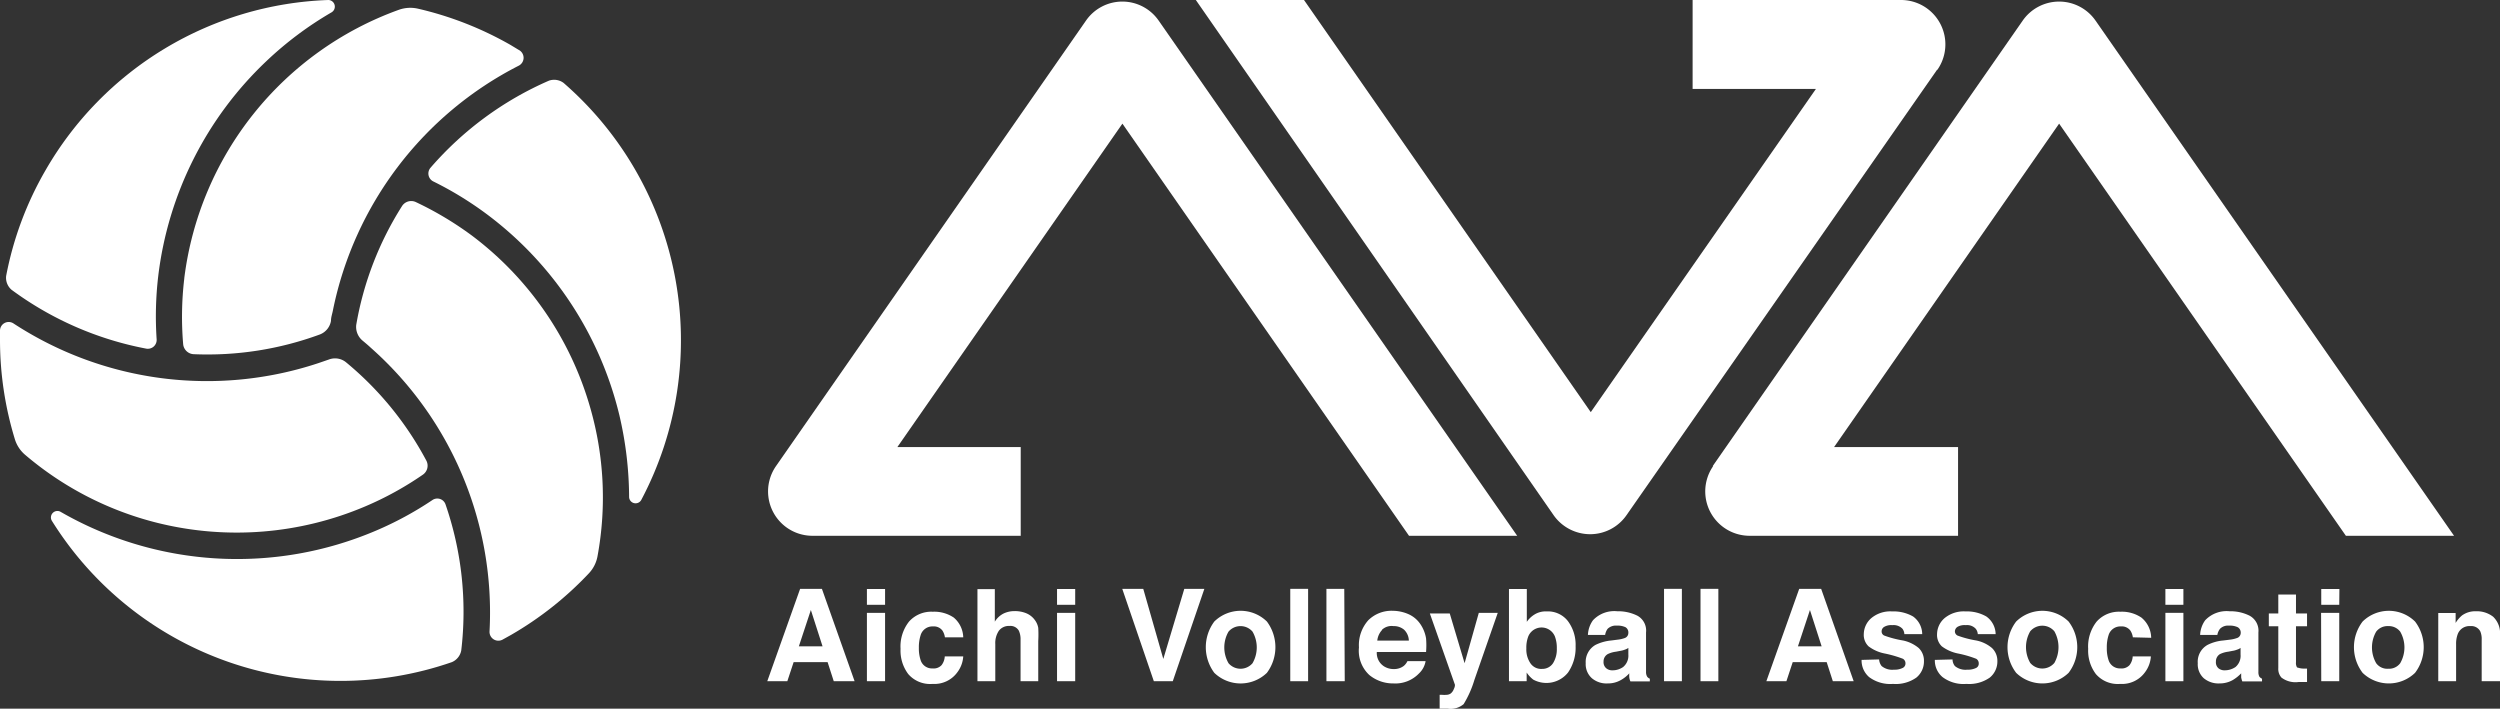<svg xmlns="http://www.w3.org/2000/svg" viewBox="0 0 158.32 44.88"><rect x="0" y="0" width="158.32" height="44.88" fill="#333333" stroke="none"/><defs><style>.cls-1{fill:#fff;}</style></defs><g id="レイヤー_2" data-name="レイヤー 2"><g id="layout"><path class="cls-1" d="M50.67,37.29h1.38l2.07,5.85H52.8l-.39-1.21H50.26l-.4,1.21H48.59Zm-.08,3.64h1.5l-.74-2.3Z"/><path class="cls-1" d="M56.05,38.3H54.9v-1h1.15Zm-1.15.51h1.15v4.33H54.9Z"/><path class="cls-1" d="M59.84,40.36a1.06,1.06,0,0,0-.16-.43.68.68,0,0,0-.6-.26.78.78,0,0,0-.78.56,2.48,2.48,0,0,0-.11.8,2.33,2.33,0,0,0,.11.77.75.75,0,0,0,.76.53.68.68,0,0,0,.57-.21,1,1,0,0,0,.2-.55H61a1.85,1.85,0,0,1-.37,1,1.79,1.79,0,0,1-1.57.74,1.83,1.83,0,0,1-1.54-.62,2.46,2.46,0,0,1-.49-1.6,2.54,2.54,0,0,1,.54-1.73,1.89,1.89,0,0,1,1.5-.62,2.2,2.2,0,0,1,1.33.37A1.69,1.69,0,0,1,61,40.36Z"/><path class="cls-1" d="M65,38.84a1.27,1.27,0,0,1,.53.42,1.17,1.17,0,0,1,.22.5,7.46,7.46,0,0,1,0,.84v2.54H64.63V40.5a1.27,1.27,0,0,0-.11-.56.61.61,0,0,0-.59-.3.79.79,0,0,0-.67.3,1.39,1.39,0,0,0-.23.85v2.35H61.9V37.31H63v2.06a1.37,1.37,0,0,1,.56-.52,1.6,1.6,0,0,1,.68-.15A1.9,1.9,0,0,1,65,38.84Z"/><path class="cls-1" d="M68.09,38.3H66.94v-1h1.15Zm-1.15.51h1.15v4.33H66.94Z"/><path class="cls-1" d="M75,37.29h1.27l-2,5.85H73.07l-2-5.85H72.4l1.27,4.44Z"/><path class="cls-1" d="M80.23,42.61a2.4,2.4,0,0,1-3.33,0,2.72,2.72,0,0,1,0-3.25,2.38,2.38,0,0,1,3.33,0,2.72,2.72,0,0,1,0,3.25ZM79.32,42a2,2,0,0,0,0-2,1,1,0,0,0-1.52,0,2,2,0,0,0,0,2,1,1,0,0,0,1.52,0Z"/><path class="cls-1" d="M82.84,43.14H81.71V37.29h1.13Z"/><path class="cls-1" d="M85.16,43.14H84V37.29h1.13Z"/><path class="cls-1" d="M89.21,38.9a1.78,1.78,0,0,1,.75.64,2.25,2.25,0,0,1,.35.89,5.27,5.27,0,0,1,0,.86H87.19a1,1,0,0,0,.46.91,1.13,1.13,0,0,0,.62.17,1,1,0,0,0,.63-.2.91.91,0,0,0,.23-.3h1.15a1.38,1.38,0,0,1-.42.78,2.07,2.07,0,0,1-1.62.63,2.36,2.36,0,0,1-1.52-.53A2.09,2.09,0,0,1,86.06,41a2.36,2.36,0,0,1,.59-1.72,2.09,2.09,0,0,1,1.55-.6A2.53,2.53,0,0,1,89.21,38.9Zm-1.69,1a1.16,1.16,0,0,0-.3.67h2a1,1,0,0,0-.3-.69,1,1,0,0,0-.67-.23A.89.89,0,0,0,87.52,39.88Z"/><path class="cls-1" d="M91.17,44h.14a1.69,1.69,0,0,0,.32,0,.47.47,0,0,0,.25-.09.65.65,0,0,0,.19-.28.58.58,0,0,0,.07-.26l-1.59-4.52h1.26L92.75,42l.9-3.19h1.2l-1.48,4.25a6.51,6.51,0,0,1-.68,1.53,1.28,1.28,0,0,1-1,.29h-.52Z"/><path class="cls-1" d="M99.29,39.33a2.51,2.51,0,0,1,.49,1.59,2.77,2.77,0,0,1-.48,1.67,1.75,1.75,0,0,1-2.2.45,1.86,1.86,0,0,1-.42-.45v.55H95.56V37.3h1.13v2.08a1.6,1.6,0,0,1,.48-.46,1.33,1.33,0,0,1,.78-.2A1.6,1.6,0,0,1,99.29,39.33ZM98.35,42a1.65,1.65,0,0,0,.24-.93,2.05,2.05,0,0,0-.12-.76.91.91,0,0,0-1.69,0,2,2,0,0,0-.12.76,1.56,1.56,0,0,0,.25.92.82.82,0,0,0,.75.37A.81.81,0,0,0,98.35,42Z"/><path class="cls-1" d="M102.43,40.51a1.92,1.92,0,0,0,.45-.1.34.34,0,0,0,.24-.32.39.39,0,0,0-.18-.37,1.17,1.17,0,0,0-.55-.1.74.74,0,0,0-.58.2.87.87,0,0,0-.16.39h-1.09a1.7,1.7,0,0,1,.32-.93,1.85,1.85,0,0,1,1.54-.57,2.73,2.73,0,0,1,1.27.28,1.07,1.07,0,0,1,.55,1.06v2c0,.13,0,.3,0,.5a.59.59,0,0,0,.07.3.39.39,0,0,0,.17.13v.17h-1.23a.86.86,0,0,1-.07-.25,1.78,1.78,0,0,1,0-.26,2.09,2.09,0,0,1-.54.43,1.63,1.63,0,0,1-.83.21,1.43,1.43,0,0,1-1-.33,1.19,1.19,0,0,1-.39-.95,1.24,1.24,0,0,1,.62-1.16,2.87,2.87,0,0,1,1-.28Zm.69.52a.76.76,0,0,1-.22.11,1.41,1.41,0,0,1-.3.08l-.26.05a1.64,1.64,0,0,0-.52.15.53.53,0,0,0-.27.48.5.5,0,0,0,.17.42.58.58,0,0,0,.39.13,1.16,1.16,0,0,0,.68-.21.93.93,0,0,0,.33-.79Z"/><path class="cls-1" d="M106.51,43.14h-1.13V37.29h1.13Z"/><path class="cls-1" d="M108.82,43.14h-1.13V37.29h1.13Z"/><path class="cls-1" d="M113.94,37.29h1.39l2.06,5.85h-1.32l-.39-1.21h-2.15l-.4,1.21h-1.27Zm-.08,3.64h1.5l-.74-2.3Z"/><path class="cls-1" d="M119,41.76a.75.75,0,0,0,.16.42,1.05,1.05,0,0,0,.78.23,1.14,1.14,0,0,0,.53-.1.31.31,0,0,0,.2-.3.33.33,0,0,0-.16-.29,7.15,7.15,0,0,0-1.18-.34,2.48,2.48,0,0,1-1-.45,1,1,0,0,1-.3-.78,1.36,1.36,0,0,1,.47-1,1.87,1.87,0,0,1,1.32-.43,2.49,2.49,0,0,1,1.33.32,1.39,1.39,0,0,1,.58,1.12h-1.13a.62.62,0,0,0-.12-.34.77.77,0,0,0-.64-.23.87.87,0,0,0-.52.11.33.33,0,0,0-.16.27.28.28,0,0,0,.17.28,6.46,6.46,0,0,0,1.18.31,2.27,2.27,0,0,1,1,.48,1.11,1.11,0,0,1,.33.82,1.32,1.32,0,0,1-.48,1.05,2.26,2.26,0,0,1-1.48.4,2.23,2.23,0,0,1-1.51-.43,1.39,1.39,0,0,1-.48-1.09Z"/><path class="cls-1" d="M123.65,41.76a.69.69,0,0,0,.15.42,1.05,1.05,0,0,0,.78.23,1.18,1.18,0,0,0,.54-.1.3.3,0,0,0,.19-.3.33.33,0,0,0-.16-.29,6.81,6.81,0,0,0-1.18-.34,2.55,2.55,0,0,1-1-.45,1,1,0,0,1-.3-.78,1.36,1.36,0,0,1,.47-1,1.9,1.9,0,0,1,1.33-.43,2.48,2.48,0,0,1,1.32.32,1.4,1.4,0,0,1,.59,1.12h-1.13a.62.62,0,0,0-.13-.34.74.74,0,0,0-.63-.23.89.89,0,0,0-.53.11.36.36,0,0,0-.16.27.3.3,0,0,0,.17.28,6.46,6.46,0,0,0,1.18.31,2.21,2.21,0,0,1,1,.48,1.12,1.12,0,0,1,.34.82,1.32,1.32,0,0,1-.48,1.05,2.27,2.27,0,0,1-1.48.4,2.21,2.21,0,0,1-1.51-.43,1.37,1.37,0,0,1-.49-1.09Z"/><path class="cls-1" d="M131,42.61a2.39,2.39,0,0,1-3.32,0,2.68,2.68,0,0,1,0-3.25,2.37,2.37,0,0,1,3.32,0,2.68,2.68,0,0,1,0,3.25Zm-.9-.63a2.05,2.05,0,0,0,0-2,1,1,0,0,0-1.53,0,2,2,0,0,0,0,2,1,1,0,0,0,1.53,0Z"/><path class="cls-1" d="M135.07,40.36a1.06,1.06,0,0,0-.16-.43.68.68,0,0,0-.6-.26.78.78,0,0,0-.78.56,2.48,2.48,0,0,0-.11.8,2.33,2.33,0,0,0,.11.77.75.75,0,0,0,.76.53.68.68,0,0,0,.57-.21,1,1,0,0,0,.2-.55h1.15a1.85,1.85,0,0,1-.37,1,1.79,1.79,0,0,1-1.57.74,1.83,1.83,0,0,1-1.54-.62,2.46,2.46,0,0,1-.49-1.6,2.54,2.54,0,0,1,.54-1.73,1.89,1.89,0,0,1,1.5-.62,2.2,2.2,0,0,1,1.33.37,1.69,1.69,0,0,1,.62,1.28Z"/><path class="cls-1" d="M138.27,38.3h-1.14v-1h1.14Zm-1.14.51h1.14v4.33h-1.14Z"/><path class="cls-1" d="M141.2,40.51a1.92,1.92,0,0,0,.45-.1.34.34,0,0,0,.25-.32.39.39,0,0,0-.19-.37,1.17,1.17,0,0,0-.55-.1.71.71,0,0,0-.57.2.87.87,0,0,0-.17.39h-1.09a1.7,1.7,0,0,1,.32-.93,1.87,1.87,0,0,1,1.55-.57,2.69,2.69,0,0,1,1.26.28,1.08,1.08,0,0,1,.56,1.06v2c0,.13,0,.3,0,.5a.61.61,0,0,0,.06.3.45.45,0,0,0,.17.13v.17H142a1.36,1.36,0,0,1-.07-.25c0-.08,0-.16,0-.26a2.49,2.49,0,0,1-.54.43,1.68,1.68,0,0,1-.83.21,1.45,1.45,0,0,1-1-.33,1.19,1.19,0,0,1-.38-.95,1.22,1.22,0,0,1,.62-1.16,2.74,2.74,0,0,1,1-.28Zm.69.52a.65.65,0,0,1-.22.11,1.26,1.26,0,0,1-.3.08l-.26.05a1.73,1.73,0,0,0-.52.15.54.54,0,0,0-.26.48.5.5,0,0,0,.16.42.6.6,0,0,0,.4.13,1.21,1.21,0,0,0,.68-.21.93.93,0,0,0,.32-.79Z"/><path class="cls-1" d="M143.68,39.66v-.81h.6v-1.2h1.12v1.2h.7v.81h-.7v2.28a.53.53,0,0,0,.07.33c.05,0,.18.07.41.07h.22v.85l-.53,0a1.47,1.47,0,0,1-1.09-.28.82.82,0,0,1-.2-.6V39.66Z"/><path class="cls-1" d="M148.14,38.3H147v-1h1.15Zm-1.15.51h1.15v4.33H147Z"/><path class="cls-1" d="M152.94,42.61a2.39,2.39,0,0,1-3.32,0,2.68,2.68,0,0,1,0-3.25,2.37,2.37,0,0,1,3.32,0,2.68,2.68,0,0,1,0,3.25ZM152,42a2,2,0,0,0,0-2,.91.91,0,0,0-.76-.35.9.9,0,0,0-.76.35,2,2,0,0,0,0,2,.87.87,0,0,0,.76.35A.88.88,0,0,0,152,42Z"/><path class="cls-1" d="M157.89,39.06a1.45,1.45,0,0,1,.43,1.17v2.91h-1.16V40.51a1.23,1.23,0,0,0-.09-.53.64.64,0,0,0-.63-.33.79.79,0,0,0-.79.49,1.75,1.75,0,0,0-.11.66v2.34h-1.13V38.82h1.1v.63a1.88,1.88,0,0,1,.41-.48,1.44,1.44,0,0,1,.88-.26A1.68,1.68,0,0,1,157.89,39.06Z"/><path class="cls-1" d="M122.67,4.42,103,32.63a2.8,2.8,0,0,1-2.3,1.2,2.83,2.83,0,0,1-2.31-1.2L75.73,0h6.85l18.16,26.1L115,5.63h-7.81V0h13.19a2.81,2.81,0,0,1,2.31,4.42Z"/><path class="cls-1" d="M49.14,29.52,68.77,1.31a2.8,2.8,0,0,1,4.61,0l22.7,32.62H89.23L71.08,7.83,56.83,28.31h7.81v5.62H51.45a2.81,2.81,0,0,1-2.31-4.41Z"/><path class="cls-1" d="M108.46,29.52,128.09,1.31a2.81,2.81,0,0,1,4.62,0l22.7,32.62h-6.85L130.4,7.83,116.15,28.31H124v5.62h-13.2a2.81,2.81,0,0,1-2.31-4.41Z"/><path class="cls-1" d="M10,33.12a20.6,20.6,0,0,1-8.4-4.31,2.1,2.1,0,0,1-.66-1A21.48,21.48,0,0,1,0,21.55c0-.21,0-.41,0-.62a.55.55,0,0,1,.85-.45A22.4,22.4,0,0,0,20.15,23l.67-.23a1.1,1.1,0,0,1,1.09.17A20.62,20.62,0,0,1,27,29.17a.69.69,0,0,1-.22.89,20.56,20.56,0,0,1-3.63,2A20.79,20.79,0,0,1,10,33.12Z"/><path class="cls-1" d="M29.21,41.19a20.82,20.82,0,0,0-1-9.26.55.55,0,0,0-.83-.26,21.58,21.58,0,0,1-3.56,1.93A22.4,22.4,0,0,1,3.85,32.42a.41.41,0,0,0-.56.57,21.54,21.54,0,0,0,25.33,8.94A1,1,0,0,0,29.21,41.19Z"/><path class="cls-1" d="M29.9,14.93a21.09,21.09,0,0,0-3.56-2.13.69.69,0,0,0-.88.25,20.54,20.54,0,0,0-2.9,7.52,1.13,1.13,0,0,0,.4,1c.18.15.36.3.53.46A22.38,22.38,0,0,1,31,40a.56.56,0,0,0,.82.51l.54-.3A21.55,21.55,0,0,0,37.3,36.3a2.13,2.13,0,0,0,.54-1.08,20.52,20.52,0,0,0-.47-9.43A20.76,20.76,0,0,0,29.9,14.93Z"/><path class="cls-1" d="M34.76,5.11a21,21,0,0,0-7.51,5.53.56.56,0,0,0,.19.85,21.83,21.83,0,0,1,3.45,2.12,22.44,22.44,0,0,1,8.33,12.67,23,23,0,0,1,.62,5.18.41.41,0,0,0,.77.2A21.59,21.59,0,0,0,35.69,5.25,1,1,0,0,0,34.76,5.11Z"/><path class="cls-1" d="M11.67,17.64a20.6,20.6,0,0,0-.07,4.16.7.7,0,0,0,.66.63,20.61,20.61,0,0,0,8-1.25,1.12,1.12,0,0,0,.7-.86c0-.24.09-.47.13-.7A22.38,22.38,0,0,1,32.85,4.16a.56.56,0,0,0,0-1l-.53-.32A21.64,21.64,0,0,0,26.47.55a2.17,2.17,0,0,0-1.21.07,20.8,20.8,0,0,0-13.59,17Z"/><path class="cls-1" d="M.73,18.35a20.91,20.91,0,0,0,8.54,3.73.56.56,0,0,0,.65-.59,21.85,21.85,0,0,1,.1-4A22.42,22.42,0,0,1,16.84,3.9,22.13,22.13,0,0,1,21,.78.42.42,0,0,0,20.8,0,21.53,21.53,0,0,0,2.89,10.77a21.31,21.31,0,0,0-2.5,6.7A1,1,0,0,0,.73,18.35Z"/></g></g></svg>